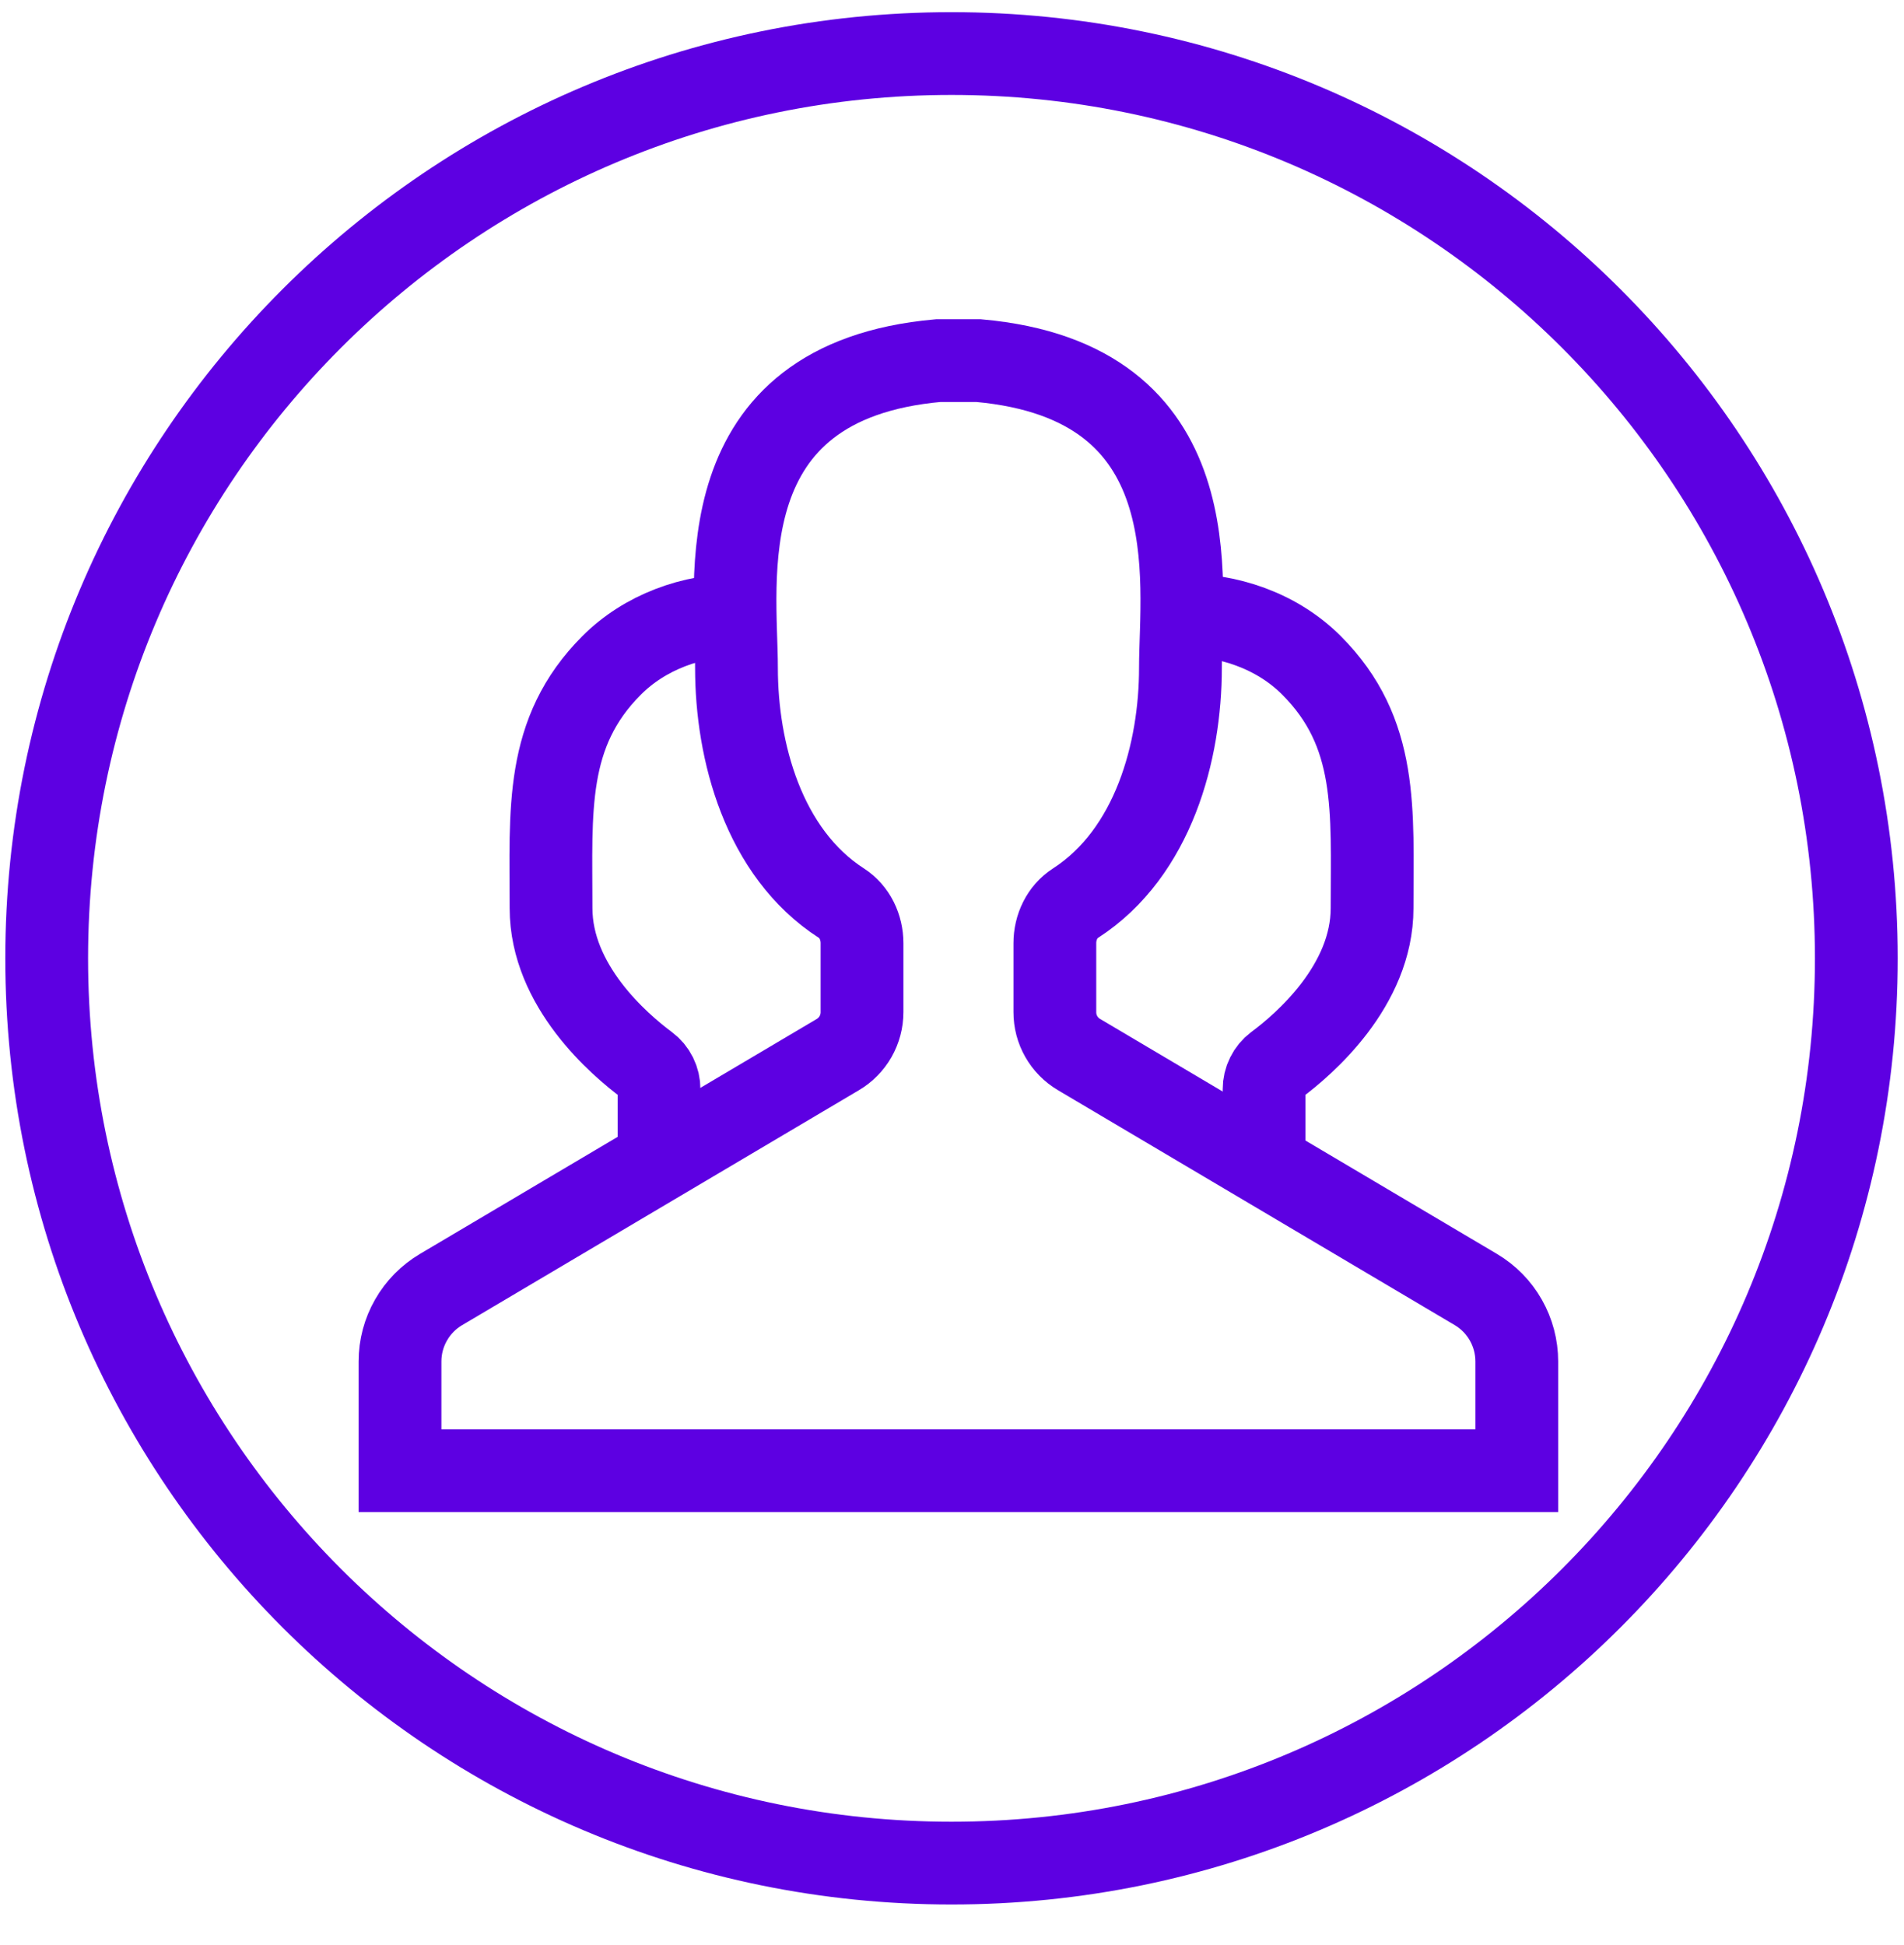 <?xml version="1.0" encoding="UTF-8"?> <svg xmlns="http://www.w3.org/2000/svg" width="46" height="47" viewBox="0 0 46 47" fill="none"><path d="M30.54 28.023V26.319C30.54 26.206 30.565 26.094 30.616 25.993C30.666 25.891 30.739 25.803 30.83 25.735C31.509 25.232 33.149 23.817 33.149 21.943C33.149 19.578 33.312 17.703 31.682 16.073C30.859 15.25 29.664 14.824 28.448 14.861" stroke="#5D00E2" stroke-width="2" stroke-miterlimit="10"></path><path d="M15.922 28.023V26.319C15.923 26.206 15.897 26.094 15.847 25.993C15.797 25.892 15.723 25.803 15.633 25.736C14.953 25.232 13.313 23.817 13.313 21.943C13.313 19.578 13.15 17.703 14.78 16.073C15.574 15.279 16.716 14.852 17.886 14.859" stroke="#5D00E2" stroke-width="2" stroke-miterlimit="10"></path><path d="M35.657 31.157L26.068 25.479C25.89 25.374 25.743 25.224 25.641 25.045C25.538 24.866 25.485 24.663 25.485 24.456V22.788C25.485 22.404 25.66 22.03 25.983 21.822C27.872 20.603 28.519 18.141 28.519 16.14C28.519 14.085 29.285 9.215 23.642 8.713H22.667C17.024 9.215 17.793 14.085 17.793 16.14C17.793 18.141 18.439 20.603 20.329 21.822C20.651 22.03 20.826 22.404 20.826 22.788V24.456C20.826 24.663 20.772 24.866 20.67 25.045C20.568 25.225 20.42 25.375 20.242 25.48L10.655 31.157C10.353 31.336 10.103 31.59 9.93 31.894C9.756 32.198 9.664 32.543 9.664 32.893V35.534H36.645V32.895C36.645 32.545 36.554 32.2 36.381 31.895C36.208 31.59 35.958 31.336 35.657 31.157Z" stroke="#5D00E2" stroke-width="2" stroke-miterlimit="10"></path><path d="M22.988 45.015C35.061 45.015 44.848 35.228 44.848 23.155C44.848 11.082 35.061 1.294 22.988 1.294C10.915 1.294 1.128 11.082 1.128 23.155C1.128 35.228 10.915 45.015 22.988 45.015Z" stroke="#5D00E2" stroke-width="2" stroke-miterlimit="10"></path></svg> 